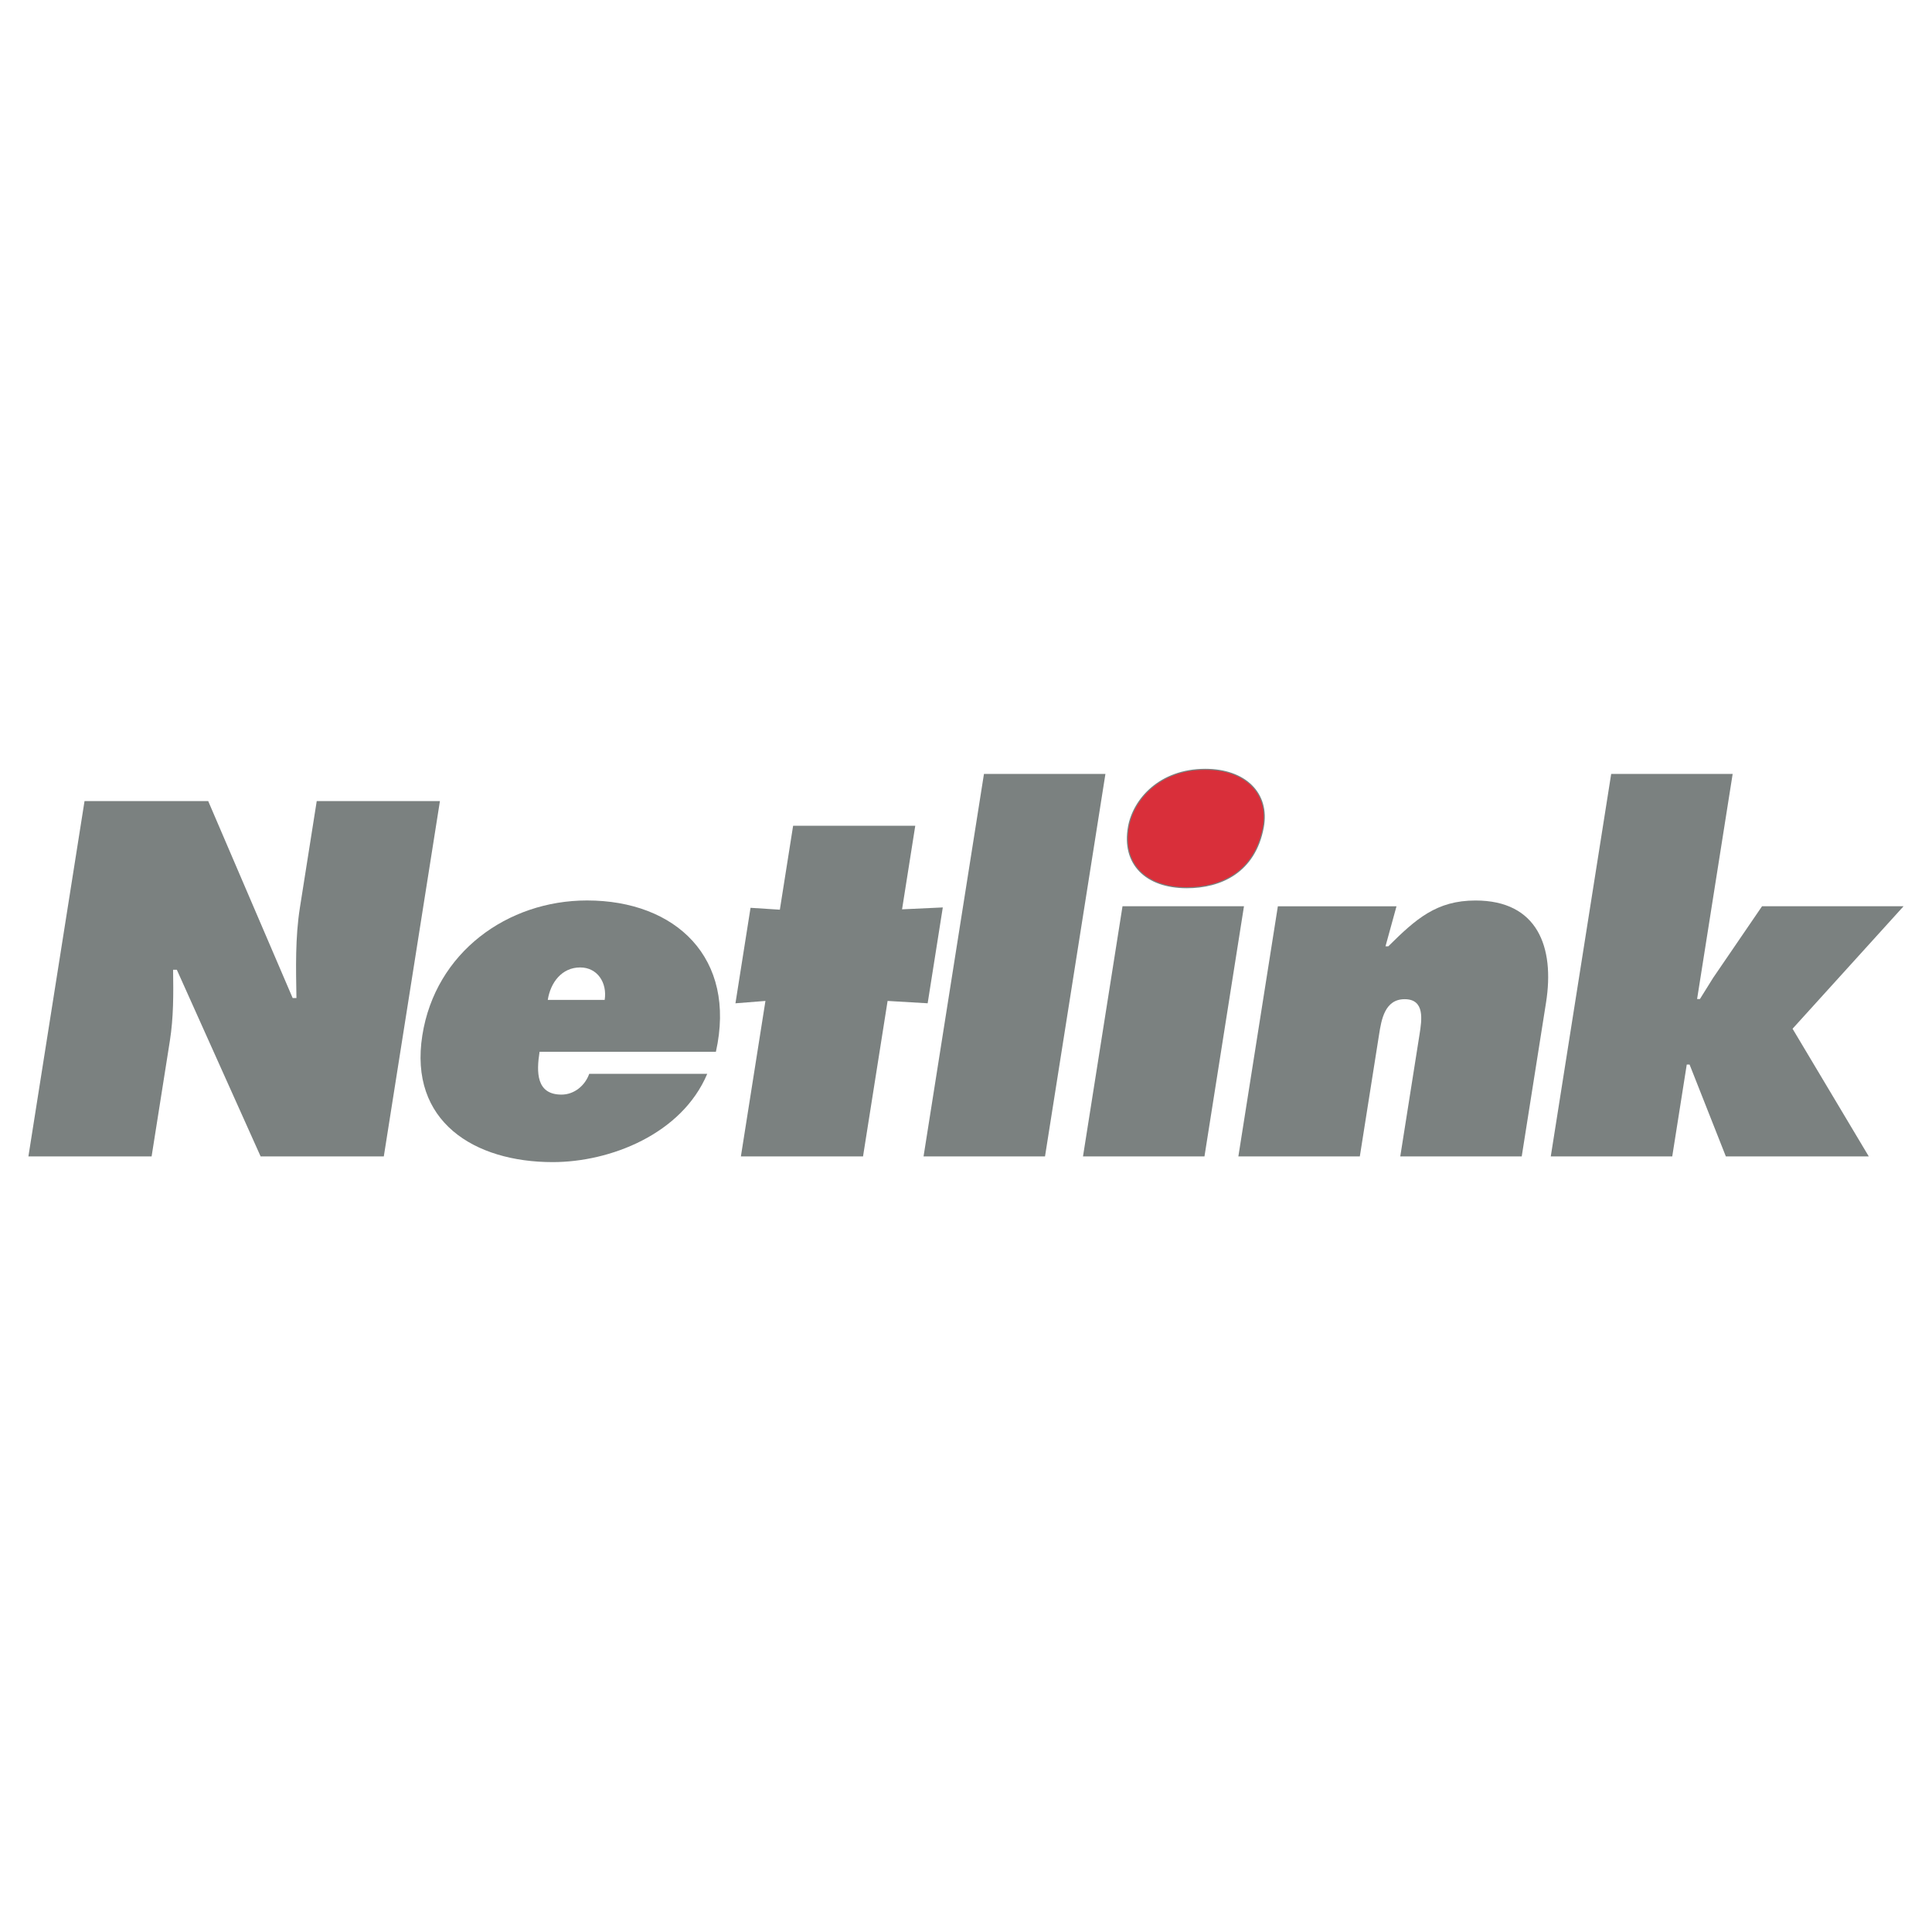 <?xml version="1.0" encoding="utf-8"?>
<!-- Generator: Adobe Illustrator 13.0.0, SVG Export Plug-In . SVG Version: 6.00 Build 14948)  -->
<!DOCTYPE svg PUBLIC "-//W3C//DTD SVG 1.0//EN" "http://www.w3.org/TR/2001/REC-SVG-20010904/DTD/svg10.dtd">
<svg version="1.0" id="Layer_1" xmlns="http://www.w3.org/2000/svg" xmlns:xlink="http://www.w3.org/1999/xlink" x="0px" y="0px"
	 width="192.756px" height="192.756px" viewBox="0 0 192.756 192.756" enable-background="new 0 0 192.756 192.756"
	 xml:space="preserve">
<g>
	<polygon fill-rule="evenodd" clip-rule="evenodd" fill="#FFFFFF" points="0,0 192.756,0 192.756,192.756 0,192.756 0,0 	"/>
	<path fill-rule="evenodd" clip-rule="evenodd" fill="#7B8180" d="M8.434,79.922h12.338l8.428,19.654h0.376
		c-0.049-2.962-0.128-6.018,0.347-9.027l1.678-10.627h12.292l-5.6,35.453H26.002l-8.358-18.62H17.27
		c0.036,2.444,0.047,4.749-0.324,7.1l-1.82,11.52H2.834L8.434,79.922L8.434,79.922z"/>
	<path fill-rule="evenodd" clip-rule="evenodd" fill="#7B8180" d="M54.652,99.758c0.274-1.736,1.402-3.236,3.233-3.236
		c1.735,0,2.709,1.547,2.444,3.236H54.652L54.652,99.758z M71.425,104.939c2.088-9.361-3.995-15.1-12.861-15.1
		c-7.925,0-15.12,5.174-16.427,13.453c-1.359,8.602,5.175,12.652,13.008,12.652c5.723,0,12.87-2.779,15.417-8.809H58.788
		c-0.421,1.184-1.5,2.074-2.767,2.074c-2.534,0-2.506-2.252-2.188-4.271H71.425L71.425,104.939z"/>
	<polygon fill-rule="evenodd" clip-rule="evenodd" fill="#7B8180" points="89.999,90.724 94.063,90.535 92.553,100.098 
		88.556,99.863 86.105,115.375 73.919,115.375 76.368,99.863 73.376,100.1 74.881,90.572 77.806,90.76 79.129,82.388 91.316,82.388 
		89.999,90.724 	"/>
	<polygon fill-rule="evenodd" clip-rule="evenodd" fill="#7B8180" points="98.17,77.214 110.289,77.214 104.261,115.375 
		92.143,115.375 98.17,77.214 	"/>
	<path fill-rule="evenodd" clip-rule="evenodd" fill="#7B8180" d="M138.231,94.413h0.281c2.757-2.732,4.809-4.57,8.702-4.57
		c6.201,0,7.906,4.665,7.035,10.177l-2.426,15.355h-12.118l1.921-12.164c0.23-1.455,0.556-3.521-1.483-3.521
		c-1.994,0-2.321,2.066-2.552,3.521l-1.921,12.164h-12.118l3.94-24.955h11.837L138.231,94.413L138.231,94.413z"/>
	<polygon fill-rule="evenodd" clip-rule="evenodd" fill="#7B8180" points="160.749,77.214 172.868,77.214 169.32,99.674 
		169.601,99.674 170.92,97.559 175.801,90.415 189.921,90.415 178.844,102.637 186.448,115.375 172.188,115.375 168.569,106.209 
		168.288,106.209 166.84,115.375 154.721,115.375 160.749,77.214 	"/>
	<polygon fill-rule="evenodd" clip-rule="evenodd" fill="#7B8180" points="111.993,90.415 124.112,90.415 120.17,115.375 
		108.051,115.375 111.993,90.415 	"/>
	<path fill-rule="evenodd" clip-rule="evenodd" stroke="#7B8180" stroke-width="0.213" stroke-miterlimit="2.613" d="
		M120.26,76.81c3.909,0,6.365,2.33,5.721,5.746c-0.834,4.41-4.168,5.966-7.599,5.957c-4.015-0.011-6.403-2.326-5.738-6.014
		C113.132,79.789,115.719,76.81,120.26,76.81L120.26,76.81z"/>
	<path fill-rule="evenodd" clip-rule="evenodd" fill="#D92F3A" d="M120.26,76.81c3.909,0,6.365,2.33,5.721,5.746
		c-0.834,4.41-4.168,5.966-7.599,5.957c-4.015-0.011-6.403-2.326-5.738-6.014C113.132,79.789,115.719,76.81,120.26,76.81
		L120.26,76.81z"/>
</g>
</svg>
